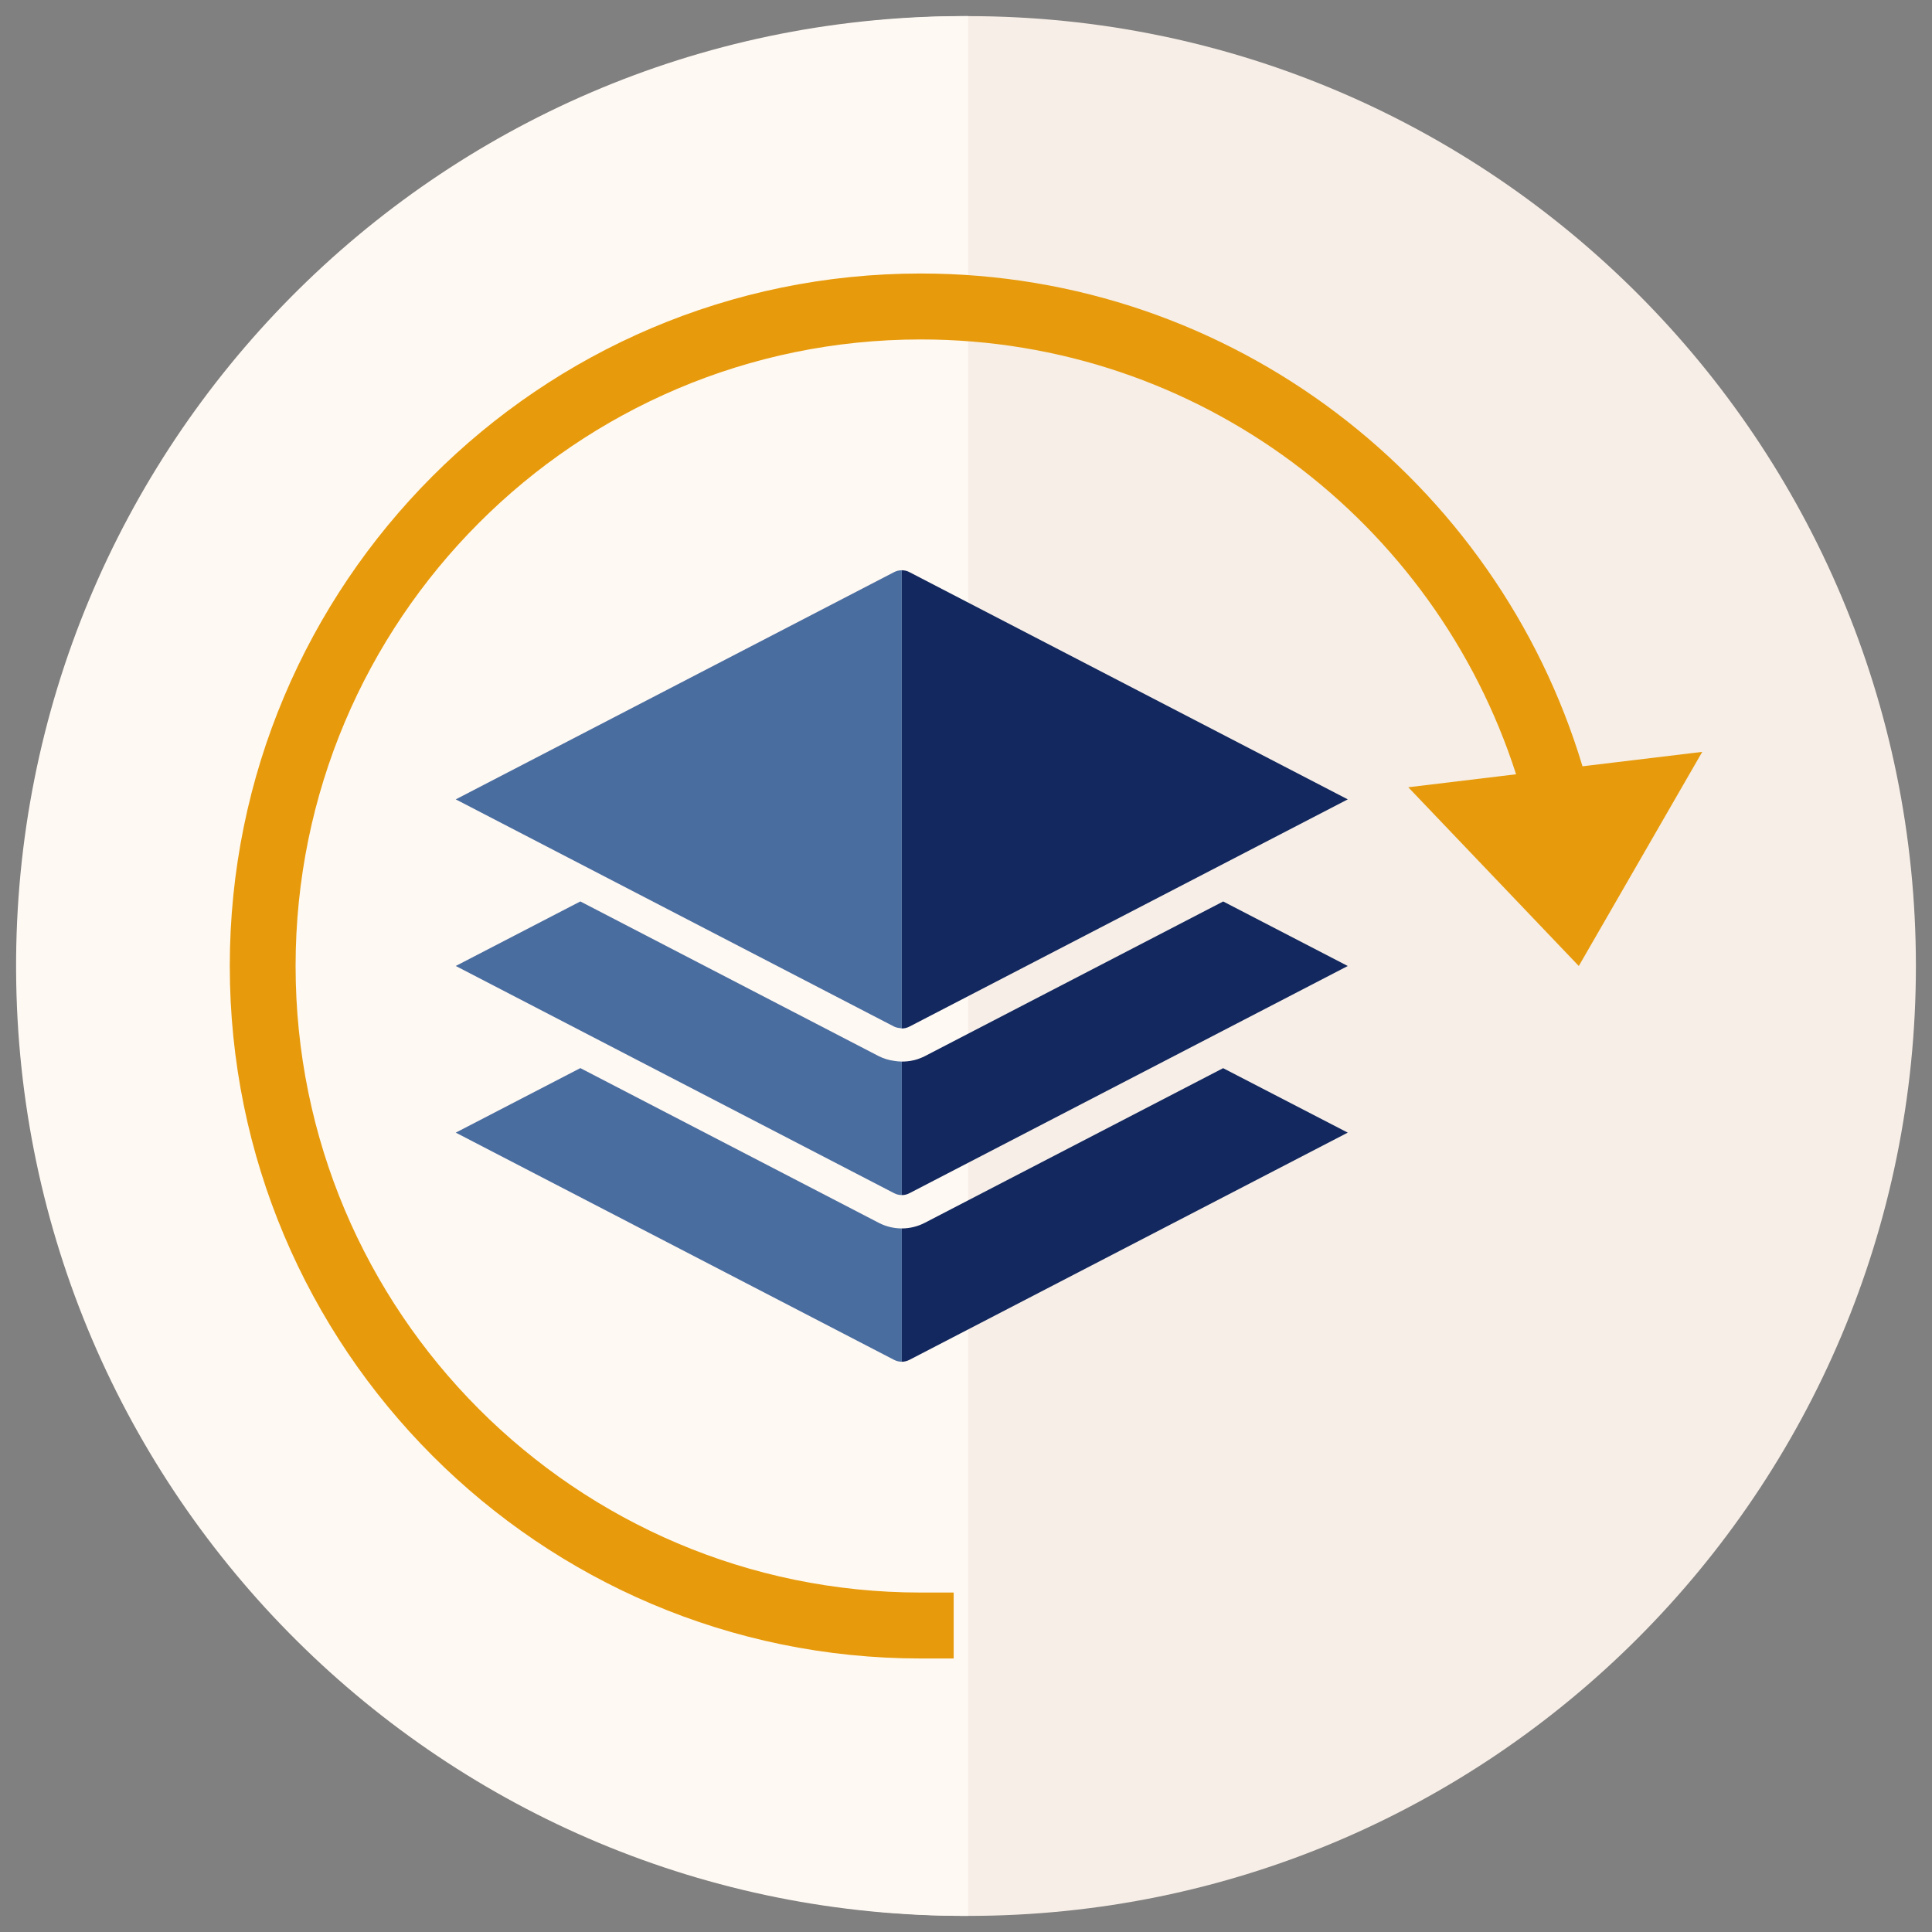 <?xml version="1.0" encoding="UTF-8"?>
<svg id="Layer_2" data-name="Layer 2" xmlns="http://www.w3.org/2000/svg" xmlns:xlink="http://www.w3.org/1999/xlink" viewBox="0 0 600 600">
  <rect x="0" y="0" width="600" height="600" fill="#808080" stroke="none"/>
  <defs>
    <style>
      .cls-1 {
        fill: none;
      }

      .cls-2 {
        fill: #12285e;
      }

      .cls-3 {
        fill: #4a6da0;
      }

      .cls-4 {
        fill: #fff9f3;
      }

      .cls-5 {
        fill: #f7eee7;
      }

      .cls-6 {
        clip-path: url(#clippath);
      }

      .cls-7 {
        fill: #e79b0c;
        fill-rule: evenodd;
      }
    </style>
    <clipPath id="clippath">
      <rect class="cls-1" width="600" height="600"/>
    </clipPath>
  </defs>
  <g id="Live_Seminar_Ausbildung" data-name="Live Seminar Ausbildung">
    <g id="Drei_Dimensionen" data-name="Drei Dimensionen">
      <g class="cls-6">
        <g>
          <g>
            <path id="Path_595" data-name="Path 595" class="cls-5" d="M595,300c0,162.92-131.78,295-294.34,295-162.56,0-294.34-132.07-294.35-294.99C6.31,137.09,138.09,5.01,300.65,5.01c0,0,0,0,.01,0,162.56,0,294.33,132.07,294.34,294.99"/>
            <path id="Path_596" data-name="Path 596" class="cls-4" d="M300.66,594.99C138.11,595.72,5.73,464.24,5,301.32,4.27,138.4,135.46,5.74,298.02,5c.88,0,1.76,0,2.65,0v589.99Z"/>
          </g>
          <g>
            <g>
              <path class="cls-3" d="M280.06,381.5v41.4c-.82,0-1.64-.19-2.39-.58l-136.13-70.57,38.69-20.04,92.7,48.06c2.24,1.16,4.69,1.73,7.14,1.73Z"/>
              <path class="cls-2" d="M418.58,351.75h-.03l-136.13,70.57c-.74.38-1.56.58-2.36.58v-41.4c2.43,0,4.88-.58,7.11-1.73l92.68-48.04,38.73,20.03Z"/>
              <path class="cls-3" d="M280.06,329.67v41.47c-.82,0-1.63-.19-2.38-.58l-136.14-70.57,38.69-20.04,92.7,48.06c1.5.75,3.13,1.24,4.79,1.46.77.13,1.56.2,2.34.21Z"/>
              <path class="cls-2" d="M418.56,300l-136.14,70.57c-.74.39-1.55.58-2.36.58v-41.47c2.46.02,4.9-.54,7.11-1.66l92.7-48.06,38.69,20.04Z"/>
              <path class="cls-3" d="M280.06,177.1v142.3h-.01c-.16,0-.32-.12-.48-.12-.65-.03-1.3-.19-1.89-.46l-136.14-70.57,136.13-70.57c.74-.38,1.55-.58,2.38-.58h.01Z"/>
              <path class="cls-2" d="M418.56,248.25l-136.13,70.57c-.73.38-1.54.58-2.36.58v-142.3c.82,0,1.63.19,2.36.58l136.13,70.57Z"/>
            </g>
            <g id="ICON">
              <path class="cls-7" d="M491.45,237.98l37.2-4.48-38.34,66.5-52.96-55.51,33.48-4.03c-25.13-78.31-98.44-135.04-184.88-135.04-107.16,0-194.15,87.19-194.15,194.58s86.99,194.58,194.15,194.58h10.22v20.48h-10.22c-118.43,0-214.59-96.36-214.59-215.06s96.15-215.06,214.59-215.06c96.92,0,178.92,64.55,205.51,153.04h0Z"/>
            </g>
          </g>
        </g>
      </g>
    </g>
  </g>
</svg>